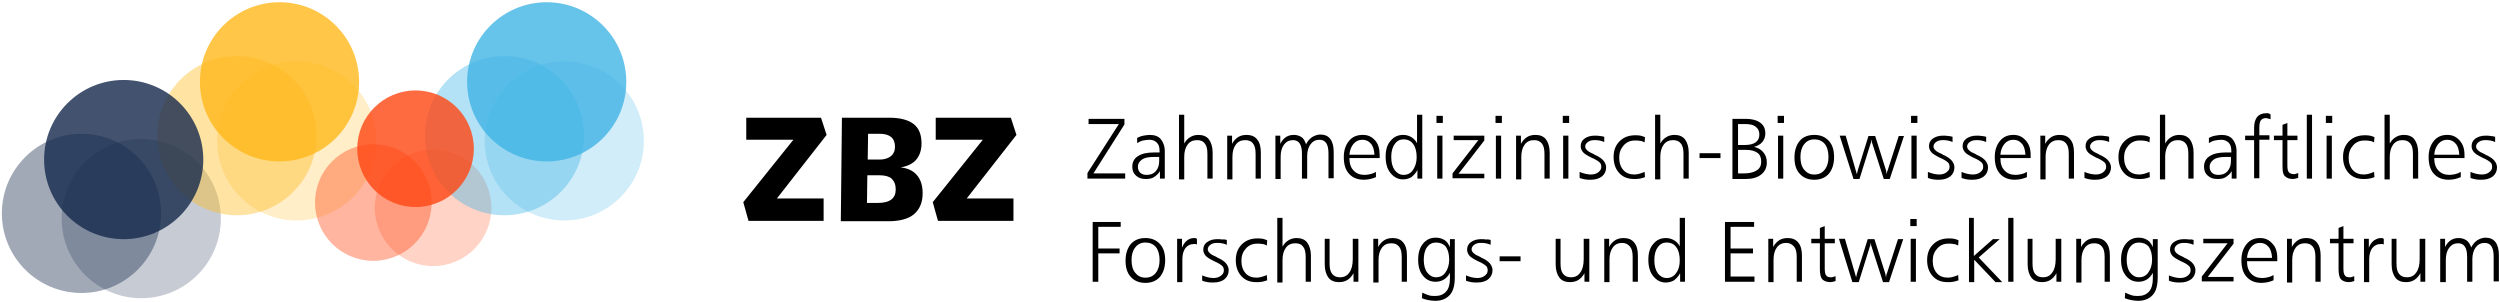 <?xml version="1.0" encoding="utf-8"?>
<!-- Generator: Adobe Illustrator 16.0.0, SVG Export Plug-In . SVG Version: 6.00 Build 0)  -->
<!DOCTYPE svg PUBLIC "-//W3C//DTD SVG 1.1//EN" "http://www.w3.org/Graphics/SVG/1.1/DTD/svg11.dtd">
<svg version="1.1" id="Ebene_1" xmlns="http://www.w3.org/2000/svg" xmlns:xlink="http://www.w3.org/1999/xlink" x="0px" y="0px"
	 width="669px" height="80.8px" viewBox="0 0 669 80.8" style="enable-background:new 0 0 669 80.8;" xml:space="preserve">
<g>
	<g style="opacity:0.3;">
		<circle style="opacity:0.8;fill:#15284B;" cx="37.8" cy="58.5" r="21.3"/>
		<circle style="opacity:0.8;fill:#FFB819;" cx="79.4" cy="37.7" r="21.3"/>
		<circle style="opacity:0.8;fill:#40B4E5;" cx="151" cy="37.7" r="21.3"/>
		<circle style="opacity:0.8;fill:#FF4612;" cx="115.9" cy="55.6" r="15.6"/>
	</g>
	<g style="opacity:0.5;">
		<circle style="opacity:0.8;fill:#15284B;" cx="21.8" cy="57.1" r="21.3"/>
		<circle style="opacity:0.8;fill:#FFB819;" cx="63.4" cy="36.3" r="21.3"/>
		<circle style="opacity:0.8;fill:#40B4E5;" cx="135" cy="36.3" r="21.3"/>
		<circle style="opacity:0.8;fill:#FF4612;" cx="99.9" cy="54.2" r="15.6"/>
	</g>
	<g>
		<circle style="opacity:0.8;fill:#15284B;" cx="33.1" cy="42.7" r="21.3"/>
		<circle style="opacity:0.8;fill:#FFB819;" cx="74.8" cy="21.9" r="21.3"/>
		<circle style="opacity:0.8;fill:#40B4E5;" cx="146.3" cy="21.9" r="21.3"/>
		<circle style="opacity:0.8;fill:#FF4612;" cx="111.2" cy="39.8" r="15.6"/>
	</g>
</g>
<g>
	<g>
		<path d="M199.6,31.5h20.1l1.5,4.6l-13.3,17h12.5l0,6h-20.1l-1.4-5l13.4-16.7h-12.6V31.5z"/>
		<path d="M225.3,31.5H238c2.9,0,5.1,0.6,6.5,1.7s2.1,2.8,2.1,5.2c0,1.8-0.5,3.2-1.4,4.3s-2.4,1.8-4.2,2.1c1.9,0.2,3.4,0.9,4.4,2.1
			c1,1.2,1.5,2.8,1.5,4.8c0,2.5-0.8,4.3-2.3,5.6s-3.9,1.9-6.9,1.9h-12.7L225.3,31.5z M232.1,46.9l-0.1,7.4h3c1.5,0,2.7-0.3,3.5-0.9
			s1.2-1.5,1.2-2.7c0-1.3-0.4-2.2-1.1-2.9c-0.7-0.6-1.8-0.9-3.3-0.9H232.1z M232.3,35.9l-0.1,6.8h3.2c1.2,0,2.2-0.3,3-0.9
			c0.7-0.6,1.1-1.4,1.1-2.5c0-1.1-0.3-2-1-2.6c-0.7-0.6-1.7-0.9-3.1-0.9H232.3z"/>
		<path d="M250.4,31.5h20.1l1.5,4.6l-13.3,17h12.5l0,6H251l-1.4-5L263,37.4h-12.6V31.5z"/>
	</g>
	<g>
		<path d="M291.2,31.8h9.7v1.5l-8.3,13.1h8.5v1.4H291v-1.5l8.4-13.1h-8.1V31.8z"/>
		<path d="M311.7,40.5v7.3h-1.3v-2c-0.4,0.7-1,1.2-1.6,1.6c-0.6,0.4-1.4,0.5-2.2,0.5c-1.1,0-2-0.3-2.6-0.9c-0.7-0.6-1-1.4-1-2.4
			c0-1.2,0.5-2.2,1.5-2.8c1-0.7,2.5-1,4.3-1h1.5c0,0,0-0.1,0-0.2s0-0.1,0-0.2c0-1-0.2-1.7-0.7-2.2s-1.1-0.8-2-0.8
			c-0.6,0-1.1,0.1-1.7,0.2s-1.1,0.4-1.6,0.7v-1.4c0.6-0.3,1.1-0.5,1.7-0.6c0.6-0.1,1.2-0.2,1.7-0.2c1.3,0,2.3,0.4,2.9,1.1
			S311.7,39,311.7,40.5z M308.7,42c-1.3,0-2.4,0.2-3.1,0.7s-1.1,1.1-1.1,1.9c0,0.7,0.2,1.2,0.6,1.6c0.4,0.4,1,0.6,1.7,0.6
			c1.1,0,1.9-0.3,2.5-1c0.6-0.7,0.9-1.6,0.9-2.7V42H308.7z"/>
		<path d="M315.5,30.7h1.4v7.7c0.4-0.7,0.9-1.3,1.6-1.7c0.6-0.4,1.4-0.6,2.2-0.6c1.2,0,2.2,0.4,2.8,1.2c0.6,0.8,1,2,1,3.5v7h-1.4
			v-6.6c0-1.3-0.2-2.2-0.7-2.8c-0.4-0.6-1.1-0.9-2.1-0.9c-1.1,0-1.9,0.4-2.5,1.2c-0.6,0.8-0.9,1.9-0.9,3.3v6h-1.4V30.7z"/>
		<path d="M337.4,40.8v7H336v-6.6c0-1.3-0.2-2.2-0.7-2.8c-0.4-0.6-1.1-0.9-2.1-0.9c-1.1,0-1.9,0.4-2.5,1.2c-0.6,0.8-0.9,1.9-0.9,3.3
			v6h-1.4V36.3h1.3v2.2c0.4-0.8,1-1.4,1.6-1.8c0.6-0.4,1.4-0.6,2.3-0.6c1.2,0,2.2,0.4,2.8,1.2C337.1,38.1,337.4,39.3,337.4,40.8z"/>
		<path d="M349.5,38.6c0.4-0.8,0.9-1.4,1.6-1.9c0.7-0.4,1.4-0.7,2.2-0.7c1.2,0,2.1,0.4,2.7,1.2c0.6,0.8,0.9,2,0.9,3.5v7h-1.4v-6.6
			c0-1.3-0.2-2.2-0.6-2.8c-0.4-0.6-1-0.9-1.8-0.9c-1,0-1.8,0.4-2.4,1.2c-0.6,0.8-0.9,1.9-0.9,3.2v6h-1.4v-6.6c0-1.3-0.2-2.2-0.6-2.8
			c-0.4-0.6-1-0.9-1.8-0.9c-1,0-1.8,0.4-2.4,1.2c-0.6,0.8-0.9,1.9-0.9,3.2v6h-1.4V36.3h1.3v2.2c0.4-0.8,0.9-1.4,1.5-1.8
			c0.6-0.4,1.3-0.6,2.1-0.6c0.8,0,1.5,0.2,2.1,0.6S349.2,37.8,349.5,38.6z"/>
		<path d="M369.2,41.5v0.8h-8.1c0,1.5,0.4,2.6,1.1,3.3c0.7,0.8,1.7,1.2,3,1.2c0.5,0,1-0.1,1.5-0.2s1-0.3,1.5-0.6v1.4
			c-0.5,0.2-1,0.4-1.5,0.5c-0.5,0.1-1.1,0.2-1.7,0.2c-1.7,0-3-0.5-4-1.6c-1-1.1-1.4-2.6-1.4-4.5c0-1.8,0.5-3.2,1.4-4.3
			s2.1-1.6,3.7-1.6c1.4,0,2.4,0.5,3.3,1.5C368.8,38.5,369.2,39.8,369.2,41.5z M367.8,41.3c-0.1-1.3-0.4-2.3-1-2.9
			c-0.6-0.7-1.3-1-2.3-1c-0.9,0-1.7,0.4-2.3,1.1c-0.6,0.7-1,1.7-1.1,2.9H367.8z"/>
		<path d="M379.2,30.7h1.4v17.1h-1.3v-2.3c-0.4,0.8-1,1.4-1.6,1.9c-0.7,0.4-1.4,0.6-2.3,0.6c-1.3,0-2.4-0.6-3.3-1.7
			c-0.9-1.1-1.3-2.6-1.3-4.4c0-1.8,0.4-3.2,1.3-4.2c0.9-1.1,2-1.6,3.4-1.6c0.8,0,1.5,0.2,2.2,0.6c0.6,0.4,1.1,0.9,1.5,1.6V30.7z
			 M375.6,37.3c-1,0-1.8,0.4-2.4,1.3c-0.6,0.8-0.9,2-0.9,3.4c0,1.5,0.3,2.6,0.9,3.5c0.6,0.8,1.4,1.3,2.4,1.3c1,0,1.9-0.4,2.5-1.3
			s1-2,1-3.4c0-1.5-0.3-2.7-0.9-3.5C377.6,37.7,376.7,37.3,375.6,37.3z"/>
		<path d="M384.4,31h1.7v1.9h-1.7V31z M384.6,36.3h1.4v11.5h-1.4V36.3z"/>
		<path d="M389,36.3h8.2v1.3l-6.9,8.9h6.9v1.2h-8.5v-1.3l6.9-8.9H389V36.3z"/>
		<path d="M400.2,31h1.7v1.9h-1.7V31z M400.3,36.3h1.4v11.5h-1.4V36.3z"/>
		<path d="M414.7,40.8v7h-1.4v-6.6c0-1.3-0.2-2.2-0.7-2.8s-1.1-0.9-2.1-0.9c-1.1,0-1.9,0.4-2.5,1.2c-0.6,0.8-0.9,1.9-0.9,3.3v6h-1.4
			V36.3h1.3v2.2c0.4-0.8,1-1.4,1.6-1.8c0.6-0.4,1.4-0.6,2.3-0.6c1.2,0,2.2,0.4,2.8,1.2C414.3,38.1,414.7,39.3,414.7,40.8z"/>
		<path d="M418.2,31h1.7v1.9h-1.7V31z M418.3,36.3h1.4v11.5h-1.4V36.3z"/>
		<path d="M429.3,36.6V38c-0.4-0.2-0.9-0.3-1.3-0.4s-0.9-0.1-1.4-0.1c-0.7,0-1.3,0.2-1.7,0.5c-0.4,0.3-0.7,0.7-0.7,1.2
			c0,0.7,0.7,1.4,2.2,2c0.1,0.1,0.3,0.1,0.3,0.2c1.2,0.5,2,1.1,2.4,1.6c0.4,0.5,0.7,1.1,0.7,1.8c0,1-0.4,1.8-1.1,2.4
			c-0.8,0.6-1.8,0.9-3,0.9c-0.6,0-1.1,0-1.6-0.1c-0.5-0.1-1-0.2-1.4-0.4V46c0.5,0.2,1,0.4,1.5,0.5s1,0.2,1.5,0.2
			c0.8,0,1.5-0.2,2-0.6c0.5-0.4,0.8-0.8,0.8-1.4c0-0.5-0.1-0.9-0.4-1.2c-0.3-0.3-1-0.8-2.2-1.3c-1.2-0.6-2-1.1-2.3-1.5
			c-0.4-0.5-0.6-1-0.6-1.6c0-0.8,0.3-1.5,1-2c0.7-0.5,1.6-0.8,2.7-0.8c0.5,0,1,0,1.5,0.1C428.4,36.4,428.9,36.5,429.3,36.6z"/>
		<path d="M440.2,36.7l-0.1,1.4c-0.4-0.2-0.8-0.4-1.2-0.4c-0.4-0.1-0.9-0.1-1.4-0.1c-1.2,0-2.2,0.4-3,1.3s-1.2,1.9-1.2,3.3
			c0,1.4,0.4,2.5,1.1,3.3c0.7,0.8,1.7,1.2,3,1.2c0.4,0,0.9-0.1,1.3-0.2s0.9-0.3,1.4-0.5l0.1,1.4c-0.5,0.2-0.9,0.3-1.4,0.4
			s-1,0.1-1.5,0.1c-1.7,0-3-0.5-4-1.6c-1-1.1-1.5-2.5-1.5-4.3c0-1.7,0.5-3.1,1.6-4.2c1.1-1.1,2.5-1.6,4.2-1.6c0.5,0,0.9,0,1.4,0.1
			C439.3,36.4,439.8,36.5,440.2,36.7z"/>
		<path d="M442.9,30.7h1.4v7.7c0.4-0.7,0.9-1.3,1.6-1.7c0.6-0.4,1.4-0.6,2.2-0.6c1.2,0,2.2,0.4,2.8,1.2c0.6,0.8,1,2,1,3.5v7h-1.4
			v-6.6c0-1.3-0.2-2.2-0.7-2.8s-1.1-0.9-2.1-0.9c-1.1,0-1.9,0.4-2.5,1.2c-0.6,0.8-0.9,1.9-0.9,3.3v6h-1.4V30.7z"/>
		<path d="M454.8,41h5.6v1.3h-5.6V41z"/>
		<path d="M463.6,31.8h3.5c1.6,0,2.9,0.3,3.9,1s1.4,1.7,1.4,2.9c0,0.9-0.3,1.7-0.8,2.3s-1.2,1-2.2,1.3c1.1,0.3,2,0.8,2.5,1.5
			c0.6,0.7,0.9,1.6,0.9,2.7c0,1.3-0.5,2.4-1.5,3.2c-1,0.8-2.4,1.2-4.1,1.2h-3.6V31.8z M465.1,33.1v5.7h1.8c1.2,0,2.2-0.2,2.9-0.7
			c0.7-0.5,1-1.2,1-2.1c0-0.9-0.3-1.6-1-2.1c-0.6-0.5-1.6-0.7-2.7-0.7H465.1z M465.1,40.1v6.3h1.7c1.4,0,2.5-0.3,3.3-0.8
			c0.8-0.5,1.2-1.3,1.2-2.3c0-1.1-0.3-1.9-1-2.4c-0.7-0.5-1.7-0.8-3.1-0.8H465.1z"/>
		<path d="M475.7,31h1.7v1.9h-1.7V31z M475.8,36.3h1.4v11.5h-1.4V36.3z"/>
		<path d="M485.5,36.1c1.6,0,2.9,0.5,3.9,1.6c1,1.1,1.4,2.5,1.4,4.4c0,1.8-0.5,3.3-1.4,4.4c-1,1.1-2.3,1.6-3.9,1.6
			c-1.6,0-2.9-0.5-3.9-1.6c-1-1.1-1.4-2.5-1.4-4.4c0-1.8,0.5-3.3,1.4-4.4S483.9,36.1,485.5,36.1z M485.5,37.3c-1.1,0-2,0.4-2.7,1.3
			s-1,2-1,3.4c0,1.4,0.3,2.6,1,3.4c0.7,0.9,1.6,1.3,2.7,1.3c1.2,0,2.1-0.4,2.8-1.3c0.7-0.9,1-2,1-3.4c0-1.4-0.3-2.6-1-3.5
			C487.6,37.7,486.7,37.3,485.5,37.3z"/>
		<path d="M492.3,36.3h1.6l2.7,9.3c0,0.1,0,0.1,0.1,0.3c0,0.1,0.1,0.4,0.2,0.7c0.1-0.3,0.1-0.6,0.2-0.9c0,0,0,0,0,0l2.9-9.3h1.8
			l2.9,9.2c0,0.1,0.1,0.4,0.2,1l0,0.1c0-0.3,0.1-0.6,0.1-0.7c0-0.2,0-0.3,0.1-0.3l3-9.3h1.4l-3.8,11.5h-1.6l-3.1-9.6
			c-0.1-0.2-0.1-0.3-0.1-0.5c0-0.1,0-0.3-0.1-0.4c0,0.3-0.1,0.5-0.1,0.6s0,0.2-0.1,0.3l-3,9.6H496L492.3,36.3z"/>
		<path d="M511.4,31h1.7v1.9h-1.7V31z M511.5,36.3h1.4v11.5h-1.4V36.3z"/>
		<path d="M522.5,36.6V38c-0.4-0.2-0.9-0.3-1.3-0.4s-0.9-0.1-1.4-0.1c-0.7,0-1.3,0.2-1.7,0.5c-0.4,0.3-0.7,0.7-0.7,1.2
			c0,0.7,0.7,1.4,2.2,2c0.1,0.1,0.3,0.1,0.3,0.2c1.2,0.5,2,1.1,2.4,1.6c0.4,0.5,0.7,1.1,0.7,1.8c0,1-0.4,1.8-1.1,2.4
			c-0.8,0.6-1.8,0.9-3,0.9c-0.6,0-1.1,0-1.6-0.1c-0.5-0.1-1-0.2-1.4-0.4V46c0.5,0.2,1,0.4,1.5,0.5s1,0.2,1.5,0.2
			c0.8,0,1.5-0.2,2-0.6c0.5-0.4,0.8-0.8,0.8-1.4c0-0.5-0.1-0.9-0.4-1.2c-0.3-0.3-1-0.8-2.2-1.3c-1.2-0.6-2-1.1-2.3-1.5
			c-0.4-0.5-0.6-1-0.6-1.6c0-0.8,0.3-1.5,1-2c0.7-0.5,1.6-0.8,2.7-0.8c0.5,0,1,0,1.5,0.1C521.7,36.4,522.1,36.5,522.5,36.6z"/>
		<path d="M531.5,36.6V38c-0.4-0.2-0.9-0.3-1.3-0.4s-0.9-0.1-1.4-0.1c-0.7,0-1.3,0.2-1.7,0.5c-0.4,0.3-0.7,0.7-0.7,1.2
			c0,0.7,0.7,1.4,2.2,2c0.1,0.1,0.3,0.1,0.3,0.2c1.2,0.5,2,1.1,2.4,1.6c0.4,0.5,0.7,1.1,0.7,1.8c0,1-0.4,1.8-1.1,2.4
			c-0.8,0.6-1.8,0.9-3,0.9c-0.6,0-1.1,0-1.6-0.1c-0.5-0.1-1-0.2-1.4-0.4V46c0.5,0.2,1,0.4,1.5,0.5s1,0.2,1.5,0.2
			c0.8,0,1.5-0.2,2-0.6c0.5-0.4,0.8-0.8,0.8-1.4c0-0.5-0.1-0.9-0.4-1.2c-0.3-0.3-1-0.8-2.2-1.3c-1.2-0.6-2-1.1-2.3-1.5
			c-0.4-0.5-0.6-1-0.6-1.6c0-0.8,0.3-1.5,1-2c0.7-0.5,1.6-0.8,2.7-0.8c0.5,0,1,0,1.5,0.1C530.6,36.4,531.1,36.5,531.5,36.6z"/>
		<path d="M543.4,41.5v0.8h-8.1c0,1.5,0.4,2.6,1.1,3.3c0.7,0.8,1.7,1.2,3,1.2c0.5,0,1-0.1,1.5-0.2s1-0.3,1.5-0.6v1.4
			c-0.5,0.2-1,0.4-1.5,0.5c-0.5,0.1-1.1,0.2-1.7,0.2c-1.7,0-3-0.5-4-1.6c-1-1.1-1.4-2.6-1.4-4.5c0-1.8,0.5-3.2,1.4-4.3
			s2.1-1.6,3.6-1.6c1.4,0,2.4,0.5,3.3,1.5S543.4,39.8,543.4,41.5z M542,41.3c-0.1-1.3-0.4-2.3-1-2.9c-0.6-0.7-1.3-1-2.3-1
			c-0.9,0-1.7,0.4-2.3,1.1c-0.6,0.7-1,1.7-1.1,2.9H542z"/>
		<path d="M555,40.8v7h-1.4v-6.6c0-1.3-0.2-2.2-0.7-2.8s-1.1-0.9-2.1-0.9c-1.1,0-1.9,0.4-2.5,1.2c-0.6,0.8-0.9,1.9-0.9,3.3v6H546
			V36.3h1.3v2.2c0.4-0.8,1-1.4,1.6-1.8c0.6-0.4,1.4-0.6,2.3-0.6c1.2,0,2.2,0.4,2.8,1.2C554.7,38.1,555,39.3,555,40.8z"/>
		<path d="M564.4,36.6V38c-0.4-0.2-0.9-0.3-1.3-0.4s-0.9-0.1-1.4-0.1c-0.7,0-1.3,0.2-1.7,0.5c-0.4,0.3-0.7,0.7-0.7,1.2
			c0,0.7,0.7,1.4,2.2,2c0.1,0.1,0.3,0.1,0.3,0.2c1.2,0.5,2,1.1,2.4,1.6c0.4,0.5,0.7,1.1,0.7,1.8c0,1-0.4,1.8-1.1,2.4
			c-0.8,0.6-1.8,0.9-3,0.9c-0.6,0-1.1,0-1.6-0.1c-0.5-0.1-1-0.2-1.4-0.4V46c0.5,0.2,1,0.4,1.5,0.5s1,0.2,1.5,0.2
			c0.8,0,1.5-0.2,2-0.6c0.5-0.4,0.8-0.8,0.8-1.4c0-0.5-0.1-0.9-0.4-1.2c-0.3-0.3-1-0.8-2.2-1.3c-1.2-0.6-2-1.1-2.3-1.5
			c-0.4-0.5-0.6-1-0.6-1.6c0-0.8,0.3-1.5,1-2c0.7-0.5,1.6-0.8,2.7-0.8c0.5,0,1,0,1.5,0.1C563.6,36.4,564,36.5,564.4,36.6z"/>
		<path d="M575.3,36.7l-0.1,1.4c-0.4-0.2-0.8-0.4-1.2-0.4c-0.4-0.1-0.9-0.1-1.4-0.1c-1.2,0-2.2,0.4-3,1.3s-1.2,1.9-1.2,3.3
			c0,1.4,0.4,2.5,1.1,3.3c0.7,0.8,1.7,1.2,3,1.2c0.4,0,0.9-0.1,1.3-0.2s0.9-0.3,1.4-0.5l0.1,1.4c-0.5,0.2-0.9,0.3-1.4,0.4
			s-1,0.1-1.5,0.1c-1.7,0-3-0.5-4-1.6c-1-1.1-1.5-2.5-1.5-4.3c0-1.7,0.5-3.1,1.6-4.2c1.1-1.1,2.5-1.6,4.2-1.6c0.5,0,0.9,0,1.4,0.1
			C574.5,36.4,574.9,36.5,575.3,36.7z"/>
		<path d="M578,30.7h1.4v7.7c0.4-0.7,0.9-1.3,1.6-1.7c0.6-0.4,1.4-0.6,2.2-0.6c1.2,0,2.2,0.4,2.8,1.2c0.6,0.8,1,2,1,3.5v7h-1.4v-6.6
			c0-1.3-0.2-2.2-0.7-2.8s-1.1-0.9-2.1-0.9c-1.1,0-1.9,0.4-2.5,1.2c-0.6,0.8-0.9,1.9-0.9,3.3v6H578V30.7z"/>
		<path d="M598.5,40.5v7.3h-1.3v-2c-0.4,0.7-1,1.2-1.6,1.6s-1.4,0.5-2.2,0.5c-1.1,0-2-0.3-2.6-0.9c-0.7-0.6-1-1.4-1-2.4
			c0-1.2,0.5-2.2,1.5-2.8c1-0.7,2.5-1,4.3-1h1.5c0,0,0-0.1,0-0.2s0-0.1,0-0.2c0-1-0.2-1.7-0.7-2.2s-1.1-0.8-2-0.8
			c-0.6,0-1.1,0.1-1.7,0.2s-1.1,0.4-1.6,0.7v-1.4c0.6-0.3,1.1-0.5,1.7-0.6s1.2-0.2,1.7-0.2c1.3,0,2.3,0.4,2.9,1.1
			S598.5,39,598.5,40.5z M595.5,42c-1.3,0-2.4,0.2-3.1,0.7s-1.1,1.1-1.1,1.9c0,0.7,0.2,1.2,0.6,1.6c0.4,0.4,1,0.6,1.7,0.6
			c1.1,0,1.9-0.3,2.5-1s0.9-1.6,0.9-2.7V42H595.5z"/>
		<path d="M607.6,30.6v1.3c-0.2-0.1-0.5-0.1-0.7-0.2c-0.2,0-0.4-0.1-0.5-0.1c-0.6,0-1.1,0.2-1.4,0.6s-0.4,1.1-0.4,2v2h2.7v1.2h-2.7
			v10.3h-1.4V37.5h-2.4v-1.2h2.4v-2.1c0-1.3,0.3-2.2,0.8-2.9c0.5-0.6,1.3-1,2.4-1c0.2,0,0.3,0,0.5,0S607.4,30.5,607.6,30.6z"/>
		<path d="M612.1,32.9v3.4h2.7v1.2h-2.7v6.7c0,0.9,0.1,1.6,0.4,1.9s0.7,0.5,1.3,0.5c0.2,0,0.4,0,0.6-0.1s0.4-0.1,0.6-0.2v1.3
			c-0.2,0.1-0.5,0.1-0.7,0.2c-0.2,0-0.5,0.1-0.7,0.1c-1,0-1.7-0.3-2.2-0.8s-0.6-1.4-0.6-2.7v-6.9h-2.3v-1.2h2.3v-2.9L612.1,32.9z"/>
		<path d="M617.3,30.7h1.4v17.1h-1.4V30.7z"/>
		<path d="M622.4,31h1.7v1.9h-1.7V31z M622.6,36.3h1.4v11.5h-1.4V36.3z"/>
		<path d="M635.4,36.7l-0.1,1.4c-0.4-0.2-0.8-0.4-1.2-0.4c-0.4-0.1-0.9-0.1-1.4-0.1c-1.2,0-2.2,0.4-3,1.3s-1.2,1.9-1.2,3.3
			c0,1.4,0.4,2.5,1.1,3.3c0.7,0.8,1.7,1.2,3,1.2c0.4,0,0.9-0.1,1.3-0.2s0.9-0.3,1.4-0.5l0.1,1.4c-0.5,0.2-0.9,0.3-1.4,0.4
			s-1,0.1-1.5,0.1c-1.7,0-3-0.5-4-1.6c-1-1.1-1.5-2.5-1.5-4.3c0-1.7,0.5-3.1,1.6-4.2c1.1-1.1,2.5-1.6,4.2-1.6c0.5,0,0.9,0,1.4,0.1
			C634.6,36.4,635,36.5,635.4,36.7z"/>
		<path d="M638.1,30.7h1.4v7.7c0.4-0.7,0.9-1.3,1.6-1.7c0.6-0.4,1.4-0.6,2.2-0.6c1.2,0,2.2,0.4,2.8,1.2c0.6,0.8,1,2,1,3.5v7h-1.4
			v-6.6c0-1.3-0.2-2.2-0.7-2.8s-1.1-0.9-2.1-0.9c-1.1,0-1.9,0.4-2.5,1.2c-0.6,0.8-0.9,1.9-0.9,3.3v6h-1.4V30.7z"/>
		<path d="M659.5,41.5v0.8h-8.1c0,1.5,0.4,2.6,1.1,3.3c0.7,0.8,1.7,1.2,3,1.2c0.5,0,1-0.1,1.5-0.2s1-0.3,1.5-0.6v1.4
			c-0.5,0.2-1,0.4-1.5,0.5c-0.5,0.1-1.1,0.2-1.7,0.2c-1.7,0-3-0.5-4-1.6c-1-1.1-1.4-2.6-1.4-4.5c0-1.8,0.5-3.2,1.4-4.3
			s2.1-1.6,3.6-1.6c1.4,0,2.4,0.5,3.3,1.5S659.5,39.8,659.5,41.5z M658.1,41.3c-0.1-1.3-0.4-2.3-1-2.9c-0.6-0.7-1.3-1-2.3-1
			c-0.9,0-1.7,0.4-2.3,1.1c-0.6,0.7-1,1.7-1.1,2.9H658.1z"/>
		<path d="M667.7,36.6V38c-0.4-0.2-0.9-0.3-1.3-0.4s-0.9-0.1-1.4-0.1c-0.7,0-1.3,0.2-1.7,0.5c-0.4,0.3-0.7,0.7-0.7,1.2
			c0,0.7,0.7,1.4,2.2,2c0.1,0.1,0.3,0.1,0.3,0.2c1.2,0.5,2,1.1,2.4,1.6c0.4,0.5,0.7,1.1,0.7,1.8c0,1-0.4,1.8-1.1,2.4
			c-0.8,0.6-1.8,0.9-3,0.9c-0.6,0-1.1,0-1.6-0.1c-0.5-0.1-1-0.2-1.4-0.4V46c0.5,0.2,1,0.4,1.5,0.5s1,0.2,1.5,0.2
			c0.8,0,1.5-0.2,2-0.6c0.5-0.4,0.8-0.8,0.8-1.4c0-0.5-0.1-0.9-0.4-1.2c-0.3-0.3-1-0.8-2.2-1.3c-1.2-0.6-2-1.1-2.3-1.5
			c-0.4-0.5-0.6-1-0.6-1.6c0-0.8,0.3-1.5,1-2c0.7-0.5,1.6-0.8,2.7-0.8c0.5,0,1,0,1.5,0.1C666.8,36.4,667.3,36.5,667.7,36.6z"/>
		<path d="M292.5,59.4h7.4v1.3h-6v5.8h5.7v1.3h-5.7v7.6h-1.5V59.4z"/>
		<path d="M306.5,63.7c1.6,0,2.9,0.5,3.9,1.6c1,1.1,1.4,2.5,1.4,4.4c0,1.8-0.5,3.3-1.4,4.4c-1,1.1-2.3,1.6-3.9,1.6
			c-1.6,0-2.9-0.5-3.9-1.6c-1-1.1-1.4-2.5-1.4-4.4c0-1.8,0.5-3.3,1.4-4.4C303.6,64.2,304.9,63.7,306.5,63.7z M306.5,64.9
			c-1.1,0-2,0.4-2.7,1.3c-0.7,0.9-1,2-1,3.4c0,1.4,0.3,2.6,1,3.4c0.7,0.9,1.6,1.3,2.7,1.3c1.2,0,2.1-0.4,2.8-1.3c0.7-0.9,1-2,1-3.4
			c0-1.4-0.3-2.6-1-3.5C308.6,65.3,307.7,64.9,306.5,64.9z"/>
		<path d="M320.3,63.9v1.5c-0.2,0-0.3-0.1-0.4-0.1c-0.1,0-0.2,0-0.4,0c-1,0-1.7,0.4-2.3,1.1c-0.5,0.7-0.8,1.7-0.8,3v6.1H315V63.9
			h1.3v2.4c0.3-0.8,0.7-1.4,1.3-1.9s1.2-0.7,2-0.7c0.1,0,0.2,0,0.3,0C320,63.8,320.1,63.8,320.3,63.9z"/>
		<path d="M328.3,64.2v1.3c-0.4-0.2-0.9-0.3-1.3-0.4c-0.4-0.1-0.9-0.1-1.4-0.1c-0.7,0-1.3,0.2-1.7,0.5c-0.4,0.3-0.7,0.7-0.7,1.2
			c0,0.7,0.7,1.4,2.2,2c0.1,0.1,0.3,0.1,0.3,0.2c1.2,0.5,2,1.1,2.4,1.6c0.4,0.5,0.7,1.1,0.7,1.8c0,1-0.4,1.8-1.1,2.4s-1.8,0.9-3,0.9
			c-0.6,0-1.1,0-1.6-0.1c-0.5-0.1-1-0.2-1.4-0.4v-1.4c0.5,0.2,1,0.4,1.5,0.5c0.5,0.1,1,0.2,1.5,0.2c0.8,0,1.5-0.2,2-0.6
			c0.5-0.4,0.8-0.8,0.8-1.4c0-0.5-0.1-0.9-0.4-1.2c-0.3-0.3-1-0.8-2.2-1.3c-1.2-0.6-2-1.1-2.3-1.5c-0.4-0.5-0.6-1-0.6-1.6
			c0-0.8,0.3-1.5,1-2c0.7-0.5,1.6-0.8,2.7-0.8c0.5,0,1,0,1.5,0.1C327.4,64,327.8,64.1,328.3,64.2z"/>
		<path d="M339.1,64.3l-0.1,1.4c-0.4-0.2-0.8-0.4-1.2-0.4c-0.4-0.1-0.9-0.1-1.4-0.1c-1.2,0-2.2,0.4-3,1.3s-1.2,1.9-1.2,3.3
			c0,1.4,0.4,2.5,1.1,3.3s1.7,1.2,3,1.2c0.4,0,0.9-0.1,1.3-0.2c0.4-0.1,0.9-0.3,1.4-0.5l0.1,1.4c-0.5,0.2-0.9,0.3-1.4,0.4
			s-1,0.1-1.5,0.1c-1.7,0-3-0.5-4-1.6c-1-1.1-1.5-2.5-1.5-4.3c0-1.7,0.5-3.1,1.6-4.2c1.1-1.1,2.5-1.6,4.2-1.6c0.5,0,0.9,0,1.4,0.1
			C338.3,64,338.7,64.1,339.1,64.3z"/>
		<path d="M341.8,58.3h1.4v7.7c0.4-0.7,0.9-1.3,1.6-1.7c0.6-0.4,1.4-0.6,2.2-0.6c1.2,0,2.2,0.4,2.8,1.2c0.6,0.8,1,2,1,3.5v7h-1.4
			v-6.6c0-1.3-0.2-2.2-0.7-2.8c-0.4-0.6-1.1-0.9-2.1-0.9c-1.1,0-1.9,0.4-2.5,1.2c-0.6,0.8-0.9,1.9-0.9,3.3v6h-1.4V58.3z"/>
		<path d="M354.4,63.9h1.4v6.6c0,1.3,0.2,2.2,0.7,2.8s1.1,0.9,2.1,0.9c1.1,0,1.9-0.4,2.5-1.3c0.6-0.8,0.9-2,0.9-3.6v-5.4h1.5v11.5
			h-1.3v-2.3c-0.4,0.8-1,1.4-1.6,1.8c-0.6,0.4-1.4,0.6-2.3,0.6c-1.2,0-2.2-0.4-2.8-1.2c-0.6-0.8-1-2-1-3.5V63.9z"/>
		<path d="M376.5,68.4v7h-1.4v-6.6c0-1.3-0.2-2.2-0.7-2.8s-1.1-0.9-2.1-0.9c-1.1,0-1.9,0.4-2.5,1.2c-0.6,0.8-0.9,1.9-0.9,3.3v6h-1.4
			V63.9h1.3v2.2c0.4-0.8,1-1.4,1.6-1.8c0.6-0.4,1.4-0.6,2.3-0.6c1.2,0,2.2,0.4,2.8,1.2C376.2,65.7,376.5,66.9,376.5,68.4z"/>
		<path d="M388,66.1v-2.1h1.3v10.2c0,2.1-0.4,3.7-1.3,4.7c-0.9,1-2.2,1.6-3.9,1.6c-0.7,0-1.3-0.1-1.9-0.2c-0.6-0.1-1.2-0.3-1.7-0.5
			l0.1-1.5c0.6,0.3,1.1,0.5,1.7,0.7c0.6,0.2,1.2,0.2,1.8,0.2c1.2,0,2.2-0.4,2.9-1.2c0.7-0.8,1-2,1-3.5V73c-0.4,0.8-1,1.4-1.6,1.8
			c-0.7,0.4-1.4,0.6-2.2,0.6c-1.4,0-2.5-0.5-3.4-1.6c-0.9-1.1-1.3-2.5-1.3-4.3c0-1.8,0.4-3.2,1.3-4.3s2-1.6,3.4-1.6
			c0.9,0,1.6,0.2,2.3,0.6S387.6,65.3,388,66.1z M384.3,64.9c-1,0-1.8,0.4-2.4,1.2c-0.6,0.8-0.9,2-0.9,3.4c0,1.4,0.3,2.6,0.9,3.4
			c0.6,0.8,1.4,1.3,2.4,1.3c1,0,1.9-0.4,2.5-1.3c0.6-0.8,1-2,1-3.4c0-1.5-0.3-2.6-0.9-3.5C386.3,65.3,385.4,64.9,384.3,64.9z"/>
		<path d="M398.9,64.2v1.3c-0.4-0.2-0.9-0.3-1.3-0.4c-0.4-0.1-0.9-0.1-1.4-0.1c-0.7,0-1.3,0.2-1.7,0.5c-0.4,0.3-0.7,0.7-0.7,1.2
			c0,0.7,0.7,1.4,2.2,2c0.1,0.1,0.3,0.1,0.3,0.2c1.2,0.5,2,1.1,2.4,1.6c0.4,0.5,0.7,1.1,0.7,1.8c0,1-0.4,1.8-1.1,2.4s-1.8,0.9-3,0.9
			c-0.6,0-1.1,0-1.6-0.1c-0.5-0.1-1-0.2-1.4-0.4v-1.4c0.5,0.2,1,0.4,1.5,0.5c0.5,0.1,1,0.2,1.5,0.2c0.8,0,1.5-0.2,2-0.6
			c0.5-0.4,0.8-0.8,0.8-1.4c0-0.5-0.1-0.9-0.4-1.2c-0.3-0.3-1-0.8-2.2-1.3c-1.2-0.6-2-1.1-2.3-1.5c-0.4-0.5-0.6-1-0.6-1.6
			c0-0.8,0.3-1.5,1-2c0.7-0.5,1.6-0.8,2.7-0.8c0.5,0,1,0,1.5,0.1C398,64,398.4,64.1,398.9,64.2z"/>
		<path d="M401.3,68.6h5.6v1.3h-5.6V68.6z"/>
		<path d="M416.2,63.9h1.4v6.6c0,1.3,0.2,2.2,0.7,2.8s1.1,0.9,2.1,0.9c1.1,0,1.9-0.4,2.5-1.3c0.6-0.8,0.9-2,0.9-3.6v-5.4h1.5v11.5
			h-1.3v-2.3c-0.4,0.8-1,1.4-1.6,1.8c-0.6,0.4-1.4,0.6-2.3,0.6c-1.2,0-2.2-0.4-2.8-1.2c-0.6-0.8-1-2-1-3.5V63.9z"/>
		<path d="M438.3,68.4v7h-1.4v-6.6c0-1.3-0.2-2.2-0.7-2.8S435,65,434.1,65c-1.1,0-1.9,0.4-2.5,1.2c-0.6,0.8-0.9,1.9-0.9,3.3v6h-1.4
			V63.9h1.3v2.2c0.4-0.8,1-1.4,1.6-1.8s1.4-0.6,2.3-0.6c1.2,0,2.2,0.4,2.8,1.2C438,65.7,438.3,66.9,438.3,68.4z"/>
		<path d="M449.5,58.3h1.4v17.1h-1.3v-2.3c-0.4,0.8-1,1.4-1.6,1.9c-0.7,0.4-1.4,0.6-2.3,0.6c-1.3,0-2.4-0.6-3.3-1.7
			c-0.9-1.1-1.3-2.6-1.3-4.4c0-1.8,0.4-3.2,1.3-4.2c0.9-1.1,2-1.6,3.4-1.6c0.8,0,1.5,0.2,2.2,0.6s1.1,0.9,1.5,1.6V58.3z M446,64.9
			c-1,0-1.8,0.4-2.4,1.3c-0.6,0.8-0.9,2-0.9,3.4c0,1.5,0.3,2.6,0.9,3.5c0.6,0.8,1.4,1.3,2.4,1.3c1,0,1.9-0.4,2.5-1.3
			c0.7-0.9,1-2,1-3.4c0-1.5-0.3-2.7-0.9-3.5C448,65.3,447.1,64.9,446,64.9z"/>
		<path d="M461.6,59.4h7.8v1.3h-6.3v5.8h6v1.3h-6V74h6.4v1.4h-7.9V59.4z"/>
		<path d="M482.2,68.4v7h-1.4v-6.6c0-1.3-0.2-2.2-0.7-2.8S478.9,65,478,65c-1.1,0-1.9,0.4-2.5,1.2c-0.6,0.8-0.9,1.9-0.9,3.3v6h-1.4
			V63.9h1.3v2.2c0.4-0.8,1-1.4,1.6-1.8s1.4-0.6,2.3-0.6c1.2,0,2.2,0.4,2.8,1.2C481.9,65.7,482.2,66.9,482.2,68.4z"/>
		<path d="M488.3,60.5v3.4h2.7v1.2h-2.7v6.7c0,0.9,0.1,1.6,0.4,1.9c0.2,0.4,0.7,0.5,1.3,0.5c0.2,0,0.4,0,0.6-0.1s0.4-0.1,0.6-0.2
			v1.3c-0.2,0.1-0.5,0.1-0.7,0.2c-0.2,0-0.5,0.1-0.7,0.1c-1,0-1.7-0.3-2.2-0.8c-0.4-0.5-0.6-1.4-0.6-2.7v-6.9h-2.3v-1.2h2.3V61
			L488.3,60.5z"/>
		<path d="M492.1,63.9h1.6l2.7,9.3c0,0.1,0,0.1,0.1,0.3c0,0.1,0.1,0.4,0.2,0.7c0.1-0.3,0.1-0.6,0.2-0.9c0,0,0,0,0,0l2.9-9.3h1.8
			l2.9,9.2c0,0.1,0.1,0.4,0.2,1l0,0.1c0-0.3,0.1-0.6,0.1-0.7s0-0.3,0.1-0.3l3-9.3h1.4l-3.8,11.5h-1.6l-3.1-9.6
			c-0.1-0.2-0.1-0.3-0.1-0.5c0-0.1,0-0.3-0.1-0.4c0,0.3-0.1,0.5-0.1,0.6c0,0.1,0,0.2-0.1,0.3l-3,9.6h-1.7L492.1,63.9z"/>
		<path d="M511.2,58.6h1.7v1.9h-1.7V58.6z M511.3,63.9h1.4v11.5h-1.4V63.9z"/>
		<path d="M524.1,64.3l-0.1,1.4c-0.4-0.2-0.8-0.4-1.2-0.4c-0.4-0.1-0.9-0.1-1.4-0.1c-1.2,0-2.2,0.4-3,1.3s-1.2,1.9-1.2,3.3
			c0,1.4,0.4,2.5,1.1,3.3s1.7,1.2,3,1.2c0.4,0,0.9-0.1,1.3-0.2c0.4-0.1,0.9-0.3,1.4-0.5l0.1,1.4c-0.5,0.2-0.9,0.3-1.4,0.4
			s-1,0.1-1.5,0.1c-1.7,0-3-0.5-4-1.6c-1-1.1-1.5-2.5-1.5-4.3c0-1.7,0.5-3.1,1.6-4.2c1.1-1.1,2.5-1.6,4.2-1.6c0.5,0,0.9,0,1.4,0.1
			C523.3,64,523.7,64.1,524.1,64.3z"/>
		<path d="M526.8,58.3h1.4v10.2l5.1-4.5h1.8l-5.6,4.9l6.3,6.6H534l-5.7-6v6h-1.4V58.3z"/>
		<path d="M537.4,58.3h1.4v17.1h-1.4V58.3z"/>
		<path d="M542.5,63.9h1.4v6.6c0,1.3,0.2,2.2,0.7,2.8s1.1,0.9,2.1,0.9c1.1,0,1.9-0.4,2.5-1.3c0.6-0.8,0.9-2,0.9-3.6v-5.4h1.5v11.5
			h-1.3v-2.3c-0.4,0.8-1,1.4-1.6,1.8c-0.6,0.4-1.4,0.6-2.3,0.6c-1.2,0-2.2-0.4-2.8-1.2c-0.6-0.8-1-2-1-3.5V63.9z"/>
		<path d="M564.6,68.4v7h-1.4v-6.6c0-1.3-0.2-2.2-0.7-2.8s-1.1-0.9-2.1-0.9c-1.1,0-1.9,0.4-2.5,1.2c-0.6,0.8-0.9,1.9-0.9,3.3v6h-1.4
			V63.9h1.3v2.2c0.4-0.8,1-1.4,1.6-1.8s1.4-0.6,2.3-0.6c1.2,0,2.2,0.4,2.8,1.2C564.3,65.7,564.6,66.9,564.6,68.4z"/>
		<path d="M576.1,66.1v-2.1h1.3v10.2c0,2.1-0.4,3.7-1.3,4.7c-0.9,1-2.2,1.6-3.9,1.6c-0.7,0-1.3-0.1-1.9-0.2
			c-0.6-0.1-1.2-0.3-1.7-0.5l0.1-1.5c0.6,0.3,1.1,0.5,1.7,0.7c0.6,0.2,1.2,0.2,1.8,0.2c1.2,0,2.2-0.4,2.9-1.2c0.7-0.8,1-2,1-3.5V73
			c-0.4,0.8-1,1.4-1.6,1.8c-0.7,0.4-1.4,0.6-2.2,0.6c-1.4,0-2.5-0.5-3.4-1.6c-0.9-1.1-1.3-2.5-1.3-4.3c0-1.8,0.4-3.2,1.3-4.3
			s2-1.6,3.4-1.6c0.9,0,1.6,0.2,2.3,0.6S575.7,65.3,576.1,66.1z M572.4,64.9c-1,0-1.8,0.4-2.4,1.2c-0.6,0.8-0.9,2-0.9,3.4
			c0,1.4,0.3,2.6,0.9,3.4c0.6,0.8,1.4,1.3,2.4,1.3c1,0,1.9-0.4,2.5-1.3c0.6-0.8,1-2,1-3.4c0-1.5-0.3-2.6-0.9-3.5
			C574.4,65.3,573.5,64.9,572.4,64.9z"/>
		<path d="M587,64.2v1.3c-0.4-0.2-0.9-0.3-1.3-0.4s-0.9-0.1-1.4-0.1c-0.7,0-1.3,0.2-1.7,0.5c-0.4,0.3-0.7,0.7-0.7,1.2
			c0,0.7,0.7,1.4,2.2,2c0.1,0.1,0.3,0.1,0.3,0.2c1.2,0.5,2,1.1,2.4,1.6c0.4,0.5,0.7,1.1,0.7,1.8c0,1-0.4,1.8-1.1,2.4
			c-0.8,0.6-1.8,0.9-3,0.9c-0.6,0-1.1,0-1.6-0.1c-0.5-0.1-1-0.2-1.4-0.4v-1.4c0.5,0.2,1,0.4,1.5,0.5c0.5,0.1,1,0.2,1.5,0.2
			c0.8,0,1.5-0.2,2-0.6c0.5-0.4,0.8-0.8,0.8-1.4c0-0.5-0.1-0.9-0.4-1.2s-1-0.8-2.2-1.3c-1.2-0.6-2-1.1-2.3-1.5
			c-0.4-0.5-0.6-1-0.6-1.6c0-0.8,0.3-1.5,1-2c0.7-0.5,1.6-0.8,2.7-0.8c0.5,0,1,0,1.5,0.1C586.1,64,586.6,64.1,587,64.2z"/>
		<path d="M589.5,63.9h8.2v1.3l-6.9,8.9h6.9v1.2h-8.5v-1.3l6.9-8.9h-6.5V63.9z"/>
		<path d="M609.4,69.1v0.8h-8.1c0,1.5,0.4,2.6,1.1,3.3c0.7,0.8,1.7,1.2,3,1.2c0.5,0,1-0.1,1.5-0.2c0.5-0.1,1-0.3,1.5-0.6V75
			c-0.5,0.2-1,0.4-1.5,0.5s-1.1,0.2-1.7,0.2c-1.7,0-3-0.5-4-1.6c-1-1.1-1.4-2.6-1.4-4.5c0-1.8,0.5-3.2,1.4-4.3
			c0.9-1.1,2.1-1.6,3.6-1.6c1.4,0,2.4,0.5,3.3,1.5C609,66.1,609.4,67.4,609.4,69.1z M608,68.9c-0.1-1.3-0.4-2.3-1-2.9
			c-0.6-0.7-1.3-1-2.3-1c-0.9,0-1.7,0.4-2.3,1.1c-0.6,0.7-1,1.7-1.1,2.9H608z"/>
		<path d="M621,68.4v7h-1.4v-6.6c0-1.3-0.2-2.2-0.7-2.8s-1.1-0.9-2.1-0.9c-1.1,0-1.9,0.4-2.5,1.2c-0.6,0.8-0.9,1.9-0.9,3.3v6H612
			V63.9h1.3v2.2c0.4-0.8,1-1.4,1.6-1.8s1.4-0.6,2.3-0.6c1.2,0,2.2,0.4,2.8,1.2C620.7,65.7,621,66.9,621,68.4z"/>
		<path d="M627.1,60.5v3.4h2.7v1.2h-2.7v6.7c0,0.9,0.1,1.6,0.4,1.9c0.2,0.4,0.7,0.5,1.3,0.5c0.2,0,0.4,0,0.6-0.1s0.4-0.1,0.6-0.2
			v1.3c-0.2,0.1-0.5,0.1-0.7,0.2c-0.2,0-0.5,0.1-0.7,0.1c-1,0-1.7-0.3-2.2-0.8c-0.4-0.5-0.6-1.4-0.6-2.7v-6.9h-2.3v-1.2h2.3V61
			L627.1,60.5z"/>
		<path d="M637.9,63.9v1.5c-0.2,0-0.3-0.1-0.4-0.1c-0.1,0-0.2,0-0.4,0c-1,0-1.7,0.4-2.3,1.1c-0.5,0.7-0.8,1.7-0.8,3v6.1h-1.4V63.9
			h1.3v2.4c0.3-0.8,0.7-1.4,1.3-1.9c0.6-0.4,1.2-0.7,2-0.7c0.1,0,0.2,0,0.3,0C637.6,63.8,637.7,63.8,637.9,63.9z"/>
		<path d="M639.9,63.9h1.4v6.6c0,1.3,0.2,2.2,0.7,2.8s1.1,0.9,2.1,0.9c1.1,0,1.9-0.4,2.5-1.3c0.6-0.8,0.9-2,0.9-3.6v-5.4h1.5v11.5
			h-1.3v-2.3c-0.4,0.8-1,1.4-1.6,1.8c-0.6,0.4-1.4,0.6-2.3,0.6c-1.2,0-2.2-0.4-2.8-1.2c-0.6-0.8-1-2-1-3.5V63.9z"/>
		<path d="M661.3,66.2c0.4-0.8,0.9-1.4,1.6-1.9c0.7-0.4,1.4-0.7,2.2-0.7c1.2,0,2.1,0.4,2.7,1.2c0.6,0.8,0.9,2,0.9,3.5v7h-1.4v-6.6
			c0-1.3-0.2-2.2-0.6-2.8c-0.4-0.6-1-0.9-1.8-0.9c-1,0-1.8,0.4-2.4,1.2c-0.6,0.8-0.9,1.9-0.9,3.2v6h-1.4v-6.6c0-1.3-0.2-2.2-0.6-2.8
			c-0.4-0.6-1-0.9-1.8-0.9c-1,0-1.8,0.4-2.4,1.2c-0.6,0.8-0.9,1.9-0.9,3.2v6H653V63.9h1.3v2.2c0.4-0.8,0.9-1.4,1.5-1.8
			c0.6-0.4,1.3-0.6,2.1-0.6c0.8,0,1.5,0.2,2.1,0.6S661,65.4,661.3,66.2z"/>
	</g>
</g>
</svg>
